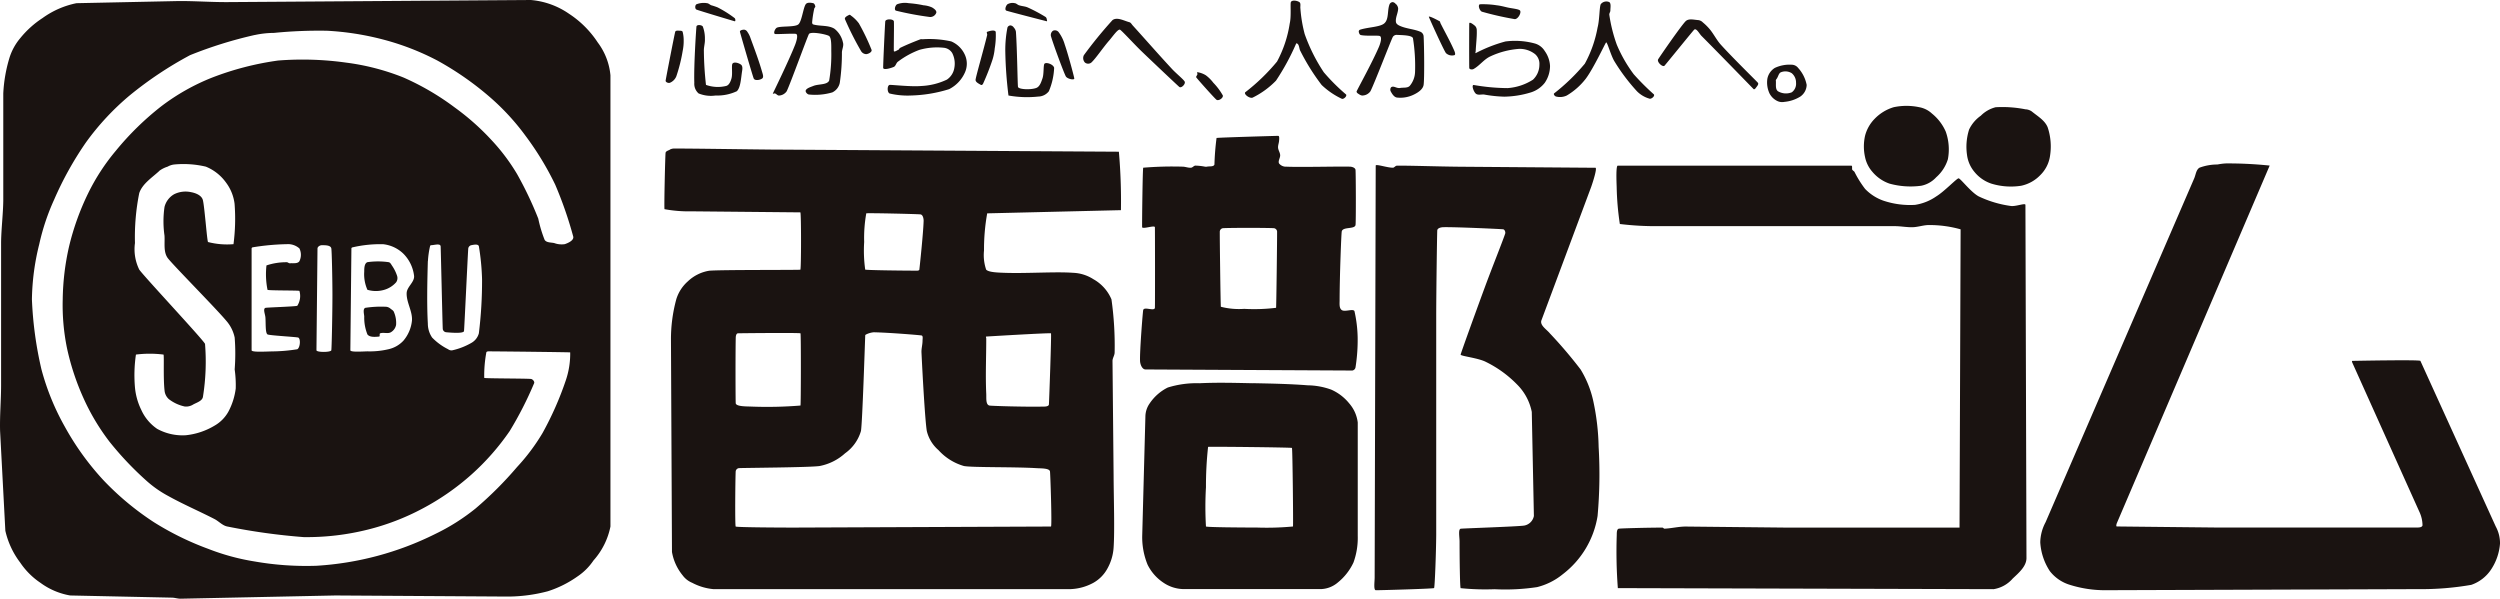 <svg xmlns="http://www.w3.org/2000/svg" xmlns:xlink="http://www.w3.org/1999/xlink" width="175.379" height="42" viewBox="0 0 175.379 42">
  <defs>
    <clipPath id="clip-path">
      <rect id="長方形_532" data-name="長方形 532" width="175.379" height="42" fill="none"/>
    </clipPath>
  </defs>
  <g id="logo_site_seibugomu" transform="translate(0 0)">
    <g id="グループ_127" data-name="グループ 127" transform="translate(0 0)" clip-path="url(#clip-path)">
      <path id="パス_3622" data-name="パス 3622" d="M15.941.148,37.238,0A5.531,5.531,0,0,1,39.92.967a6.967,6.967,0,0,1,2.012,2.011,4.516,4.516,0,0,1,.892,2.309V36.934a5.053,5.053,0,0,1-1.19,2.383,4.08,4.08,0,0,1-1.119,1.119,7.594,7.594,0,0,1-2.085,1.042,11.1,11.1,0,0,1-2.83.372l-12.065-.077L12.663,42c-.2,0-.4-.07-.595-.074L4.92,41.773a4.934,4.934,0,0,1-2.086-.89,5.207,5.207,0,0,1-1.416-1.416A5.806,5.806,0,0,1,.375,37.232l-.369-7c-.029-1.068.07-2.134.071-3.2V16.978c.015-.969.138-1.935.153-2.9V6.554A10.284,10.284,0,0,1,.675,4.02a3.993,3.993,0,0,1,.743-1.34A6.772,6.772,0,0,1,2.984,1.267,6.131,6.131,0,0,1,5.365.224l7.149-.15C13.658.066,14.8.153,15.941.148M91.225.593c-.023-.147.051-.362-.073-.445-.165-.113-.524-.162-.595,0-.053.116.037,1.006-.079,1.49a8.242,8.242,0,0,1-.892,2.68,13.856,13.856,0,0,1-2.235,2.159c-.1.147.323.45.522.372a5.938,5.938,0,0,0,1.641-1.192,16.479,16.479,0,0,0,1.413-2.6c.031-.049.122.026.15.076.076.134.07.308.147.445a15.006,15.006,0,0,0,1.491,2.383,5.314,5.314,0,0,0,1.416.969c.128.048.376-.181.3-.3a13.806,13.806,0,0,1-1.566-1.562,12.117,12.117,0,0,1-1.34-2.681,9.75,9.75,0,0,1-.3-1.79m21.744.151c0-.2.065-.5-.074-.6a.5.5,0,0,0-.6.148c-.1.216-.08,1.108-.223,1.64a8.371,8.371,0,0,1-.893,2.531,14.052,14.052,0,0,1-2.157,2.086c-.06.066.059.207.147.221a1.1,1.1,0,0,0,.743-.074,4.72,4.72,0,0,0,1.343-1.192c.573-.777,1.363-2.5,1.417-2.531.08-.051.332.929.592,1.34A13.408,13.408,0,0,0,114.833,6.4a2,2,0,0,0,.893.524c.138.025.372-.181.3-.3a17.133,17.133,0,0,1-1.416-1.414,9.714,9.714,0,0,1-1.192-2.083,10.739,10.739,0,0,1-.522-2.086c-.017-.1.074-.2.074-.3M97.926.3A.324.324,0,0,0,97.7.148.257.257,0,0,0,97.48.3c-.172.433-.032,1.049-.372,1.341-.306.264-1.151.261-1.711.447a.141.141,0,0,0-.076.15c.017.087.059.206.15.223.437.087,1.224,0,1.341.073.151.1.022.518-.074.746C96.281,4.349,95.312,6.1,95.173,6.4c-.023.051.029.119.074.151.111.073.24.172.371.147a.7.7,0,0,0,.522-.3c.27-.525,1.363-3.375,1.564-3.8a.317.317,0,0,1,.3-.15c.38.02,1.017.019,1.116.223a12.314,12.314,0,0,1,.148,2.385,1.587,1.587,0,0,1-.371.967c-.156.167-.447.107-.671.147a.391.391,0,0,1-.147,0c-.153-.017-.309-.133-.447-.073-.1.04-.121.206-.077.3.1.19.24.419.448.447A2.141,2.141,0,0,0,99.2,6.627c.283-.138.617-.359.668-.669.065-.406.042-2.771,0-3.428a.377.377,0,0,0-.221-.3c-.427-.182-.91-.206-1.343-.374-.145-.057-.346-.141-.374-.3-.054-.321.153-.641.153-.971a.517.517,0,0,0-.153-.3M57.193.447c-.015-.088-.059-.2-.145-.223-.172-.039-.422-.071-.524.073-.181.26-.275,1.215-.521,1.416s-1.2.105-1.491.224c-.142.057-.28.4-.145.447.1.032,1.386-.054,1.487,0,.147.077.019.512-.071.746-.459,1.165-1.541,3.364-1.564,3.425s.1-.019.148,0c.107.034.187.168.3.147a.7.7,0,0,0,.521-.3c.27-.558,1.484-3.916,1.564-4.02.147-.192,1.26.032,1.414.147.168.13.15.694.15,1.045a10.878,10.878,0,0,1-.15,2.083c-.159.315-.753.223-1.114.374-.187.074-.45.15-.524.3-.054.108.1.287.224.3a4.27,4.27,0,0,0,1.638-.15.957.957,0,0,0,.522-.669,14.316,14.316,0,0,0,.15-2.159c.019-.226.141-.456.073-.671a1.667,1.667,0,0,0-.6-.967c-.43-.264-1-.161-1.485-.3-.056-.014-.08-.093-.077-.148a7.19,7.19,0,0,1,.15-.971c.011-.051.085-.094.073-.147m7.6-.076A7.379,7.379,0,0,0,63.749.224,1.549,1.549,0,0,0,62.931.3c-.133.077-.219.393-.079.448a21.519,21.519,0,0,0,2.386.445.453.453,0,0,0,.445-.3c.034-.155-.161-.289-.3-.372A1.82,1.82,0,0,0,64.79.371m6.7,0c-.11-.034-.19-.138-.3-.147A.712.712,0,0,0,70.674.3c-.113.1-.213.388-.074.448.093.039,2.752.728,2.83.743.048.011.011-.1,0-.148a.234.234,0,0,0-.076-.15A11.109,11.109,0,0,0,72.088.519c-.185-.08-.4-.082-.593-.148M49.9.371c-.105-.04-.189-.139-.3-.147A1.4,1.4,0,0,0,48.858.3c-.11.063-.116.321,0,.372.139.062,2.6.8,2.678.819s.057-.176,0-.221A7.879,7.879,0,0,0,50.343.519,4.391,4.391,0,0,0,49.9.371m55.1,0A6.3,6.3,0,0,0,103.812.3c-.148.066-.02.451.148.521a21.588,21.588,0,0,0,2.306.522c.236-.006.468-.448.372-.595-.073-.119-.593-.155-.892-.226C105.5.465,105.256.4,105,.371m-45.278.745c-.04-.036-.1-.1-.148-.073-.124.063-.34.161-.3.3A21.434,21.434,0,0,0,60.4,3.575a.436.436,0,0,0,.371.223c.158-.015.41-.145.372-.3a15.183,15.183,0,0,0-.892-1.861,2.506,2.506,0,0,0-.524-.522m41.257.372c-.236-.128-.768-.406-.746-.3.012.056.988,2.225,1.193,2.533a.616.616,0,0,0,.595.15c.1-.025.037-.209,0-.3-.287-.661-.646-1.292-.971-1.936-.023-.048-.023-.124-.071-.15m-21.747.076c-.385-.1-.865-.386-1.192-.15a29.775,29.775,0,0,0-2.008,2.459.455.455,0,0,0,.076.521.358.358,0,0,0,.444,0c.32-.294.825-1.06,1.267-1.562.23-.267.595-.8.743-.746.1.032.983,1,1.488,1.49.887.852,2.613,2.482,2.681,2.531.142.1.442-.209.374-.372-.059-.141-.609-.584-.895-.895-.929-1-1.833-2.038-2.754-3.052-.073-.079-.124-.195-.226-.223m40.212,0a.546.546,0,0,0-.3-.15c-.3-.019-.678-.133-.893.074-.32.311-1.889,2.587-1.935,2.681-.091.19.311.559.445.447.06-.053,2.015-2.474,2.086-2.531.161-.131.357.284.521.445,1.227,1.232,3.582,3.66,3.649,3.726.04.039.116-.031.148-.077.076-.11.236-.266.15-.371-.1-.122-1.773-1.754-2.606-2.678-.287-.321-.478-.714-.745-1.045a3.627,3.627,0,0,0-.524-.521M63.005,3.5c-.094.045-.286.176-.3.076s.025-1.987,0-2.086c-.051-.172-.558-.175-.6,0-.02.09-.162,3.2-.148,3.276.029.164.516.025.746-.073.144-.065.162-.286.3-.374A5.835,5.835,0,0,1,64.493,3.5,4.491,4.491,0,0,1,66.2,3.35a.782.782,0,0,1,.6.372,1.63,1.63,0,0,1,.148,1.042,1.218,1.218,0,0,1-.521.821,4.651,4.651,0,0,1-1.79.447c-.742.068-2.142-.1-2.233-.074-.172.04-.178.505,0,.6A5.409,5.409,0,0,0,63.9,6.7a9.764,9.764,0,0,0,2.681-.445A2.4,2.4,0,0,0,67.7,5.064a1.5,1.5,0,0,0,0-1.192,1.842,1.842,0,0,0-.969-.967,7.024,7.024,0,0,0-2.012-.151.426.426,0,0,0-.147,0c-.476.184-.955.377-1.417.6-.062.029-.083.119-.145.148m40.433-1.712c-.1-.087-.355-.281-.372-.148-.008.068-.011,3.015,0,3.126s.209.125.3.074c.433-.238.737-.691,1.192-.892a5.734,5.734,0,0,1,2.011-.522,1.741,1.741,0,0,1,1.117.372.9.9,0,0,1,.3.743,1.443,1.443,0,0,1-.448,1.045,3.788,3.788,0,0,1-1.787.593,14.29,14.29,0,0,1-2.383-.221c-.151.025,0,.459.148.6s.4.049.6.073a9.069,9.069,0,0,0,1.413.148,6.645,6.645,0,0,0,1.862-.3,1.983,1.983,0,0,0,.969-.669,2.088,2.088,0,0,0,.372-1.192,1.969,1.969,0,0,0-.372-1.042,1.2,1.2,0,0,0-.671-.521,5.291,5.291,0,0,0-2.086-.148,10.125,10.125,0,0,0-2.085.818c-.045.014,0-.1,0-.148.022-.5.094-.992.074-1.49a.435.435,0,0,0-.148-.3M49.45,2.754a2.356,2.356,0,0,0-.147-.893c-.083-.124-.425-.147-.445,0-.014.082-.192,2.7-.151,3.947a.9.9,0,0,0,.3.746A2.272,2.272,0,0,0,50.2,6.7a3.216,3.216,0,0,0,1.488-.3c.272-.252.294-.933.372-1.414.025-.15.045-.352-.074-.448-.158-.121-.491-.221-.6-.073-.088.13.022.708-.073,1.042-.057.2-.164.468-.371.522a2.451,2.451,0,0,1-1.416-.074,22.73,22.73,0,0,1-.148-2.383c-.008-.275.087-.547.073-.821m21.67-.818a.333.333,0,0,0-.224-.15.233.233,0,0,0-.223.15,8.155,8.155,0,0,0-.151,1.638A28.483,28.483,0,0,0,70.746,6.7a7.371,7.371,0,0,0,2.088.074.963.963,0,0,0,.745-.372,4.718,4.718,0,0,0,.371-1.638c-.039-.241-.532-.42-.671-.3-.1.088-.032.709-.15,1.042-.087.252-.19.583-.447.669-.4.139-1.205.1-1.266-.073-.032-.09-.06-2.657-.147-3.871a.561.561,0,0,0-.15-.3m-18.692.3a.3.3,0,0,0-.224-.15c-.108,0-.315.04-.294.15s.9,3.137.966,3.275c.085.179.451.108.593,0,.122-.088.042-.306,0-.445-.23-.807-.529-1.595-.818-2.385a1.606,1.606,0,0,0-.224-.445m21.82,0a.328.328,0,0,0-.372-.077.364.364,0,0,0-.151.372c.156.555.907,2.581,1.045,2.831.1.179.6.286.595.148,0-.068-.4-1.6-.669-2.38a2.718,2.718,0,0,0-.447-.895m-56.371.223a29.542,29.542,0,0,0-4.542,1.416A26.044,26.044,0,0,0,9.09,6.7,18.11,18.11,0,0,0,6.038,9.979,23.408,23.408,0,0,0,3.8,14a15.665,15.665,0,0,0-1.046,3.128A16.829,16.829,0,0,0,2.239,21a26.119,26.119,0,0,0,.669,4.914,17.169,17.169,0,0,0,1.64,4.021,19,19,0,0,0,2.681,3.723,19.661,19.661,0,0,0,3.575,2.98A20.261,20.261,0,0,0,14.6,38.5a15.742,15.742,0,0,0,3.276.89,20.99,20.99,0,0,0,4.318.3,21.57,21.57,0,0,0,8.342-2.233,14.511,14.511,0,0,0,2.828-1.788,25.549,25.549,0,0,0,2.907-2.905,13.985,13.985,0,0,0,1.787-2.383A22.368,22.368,0,0,0,39.7,26.659a5.776,5.776,0,0,0,.3-1.938c-.049-.015-5.012-.073-5.734-.073-.056,0-.141.02-.148.073a8.855,8.855,0,0,0-.148,1.79c.077.043,2.924.036,3.276.073.124.015.272.185.224.3a25.375,25.375,0,0,1-1.712,3.352,16.987,16.987,0,0,1-2.683,3.052,17.26,17.26,0,0,1-3.425,2.383A16.718,16.718,0,0,1,25.77,37.16a17.614,17.614,0,0,1-4.466.519,44.165,44.165,0,0,1-5.363-.745c-.338-.068-.586-.363-.893-.522-1.085-.559-2.212-1.039-3.278-1.635a7.744,7.744,0,0,1-1.488-1.045,22.411,22.411,0,0,1-2.607-2.754A15.36,15.36,0,0,1,5.889,28,17.41,17.41,0,0,1,4.7,24.424,15.057,15.057,0,0,1,4.4,21a17.641,17.641,0,0,1,.448-3.723,18.086,18.086,0,0,1,1.34-3.726,14.642,14.642,0,0,1,1.938-2.975,20.088,20.088,0,0,1,3.2-3.129A15.023,15.023,0,0,1,14.9,5.435a20.676,20.676,0,0,1,4.618-1.19,22.136,22.136,0,0,1,4.766.148A16.428,16.428,0,0,1,28.3,5.435a18.159,18.159,0,0,1,3.575,2.086A17.22,17.22,0,0,1,34.483,9.83a13.779,13.779,0,0,1,1.79,2.38,25.1,25.1,0,0,1,1.488,3.129,8.932,8.932,0,0,0,.447,1.49c.13.2.437.173.669.221a1.486,1.486,0,0,0,.746.077c.249-.085.638-.263.593-.522a27.556,27.556,0,0,0-1.266-3.649,20.74,20.74,0,0,0-2.083-3.428,16.442,16.442,0,0,0-2.46-2.68,21.3,21.3,0,0,0-3.724-2.6,17.951,17.951,0,0,0-3.868-1.491,19.511,19.511,0,0,0-3.874-.6,31.923,31.923,0,0,0-3.723.151,6.566,6.566,0,0,0-1.34.148m51.9.967a5.416,5.416,0,0,0,.074-1.19c-.073-.164-.428-.065-.6,0-.068.026.017.15,0,.223C69,3.5,68.474,5.309,68.439,5.585c-.022.173.223.283.376.372.045.026.122-.025.145-.077A16.638,16.638,0,0,0,69.63,4.17a3.789,3.789,0,0,0,.15-.745M47.96,2.905a2.37,2.37,0,0,0-.071-.671c-.017-.056-.1-.077-.15-.077-.127,0-.337-.046-.372.077-.048.159-.657,3.286-.671,3.423-.012.113.195.19.3.15a.832.832,0,0,0,.447-.447,11.152,11.152,0,0,0,.448-1.787,3.371,3.371,0,0,0,.071-.669M125.7,4.54a2.441,2.441,0,0,0-1.193.224,1.147,1.147,0,0,0-.521.745,1.812,1.812,0,0,0,.148,1.045,1.2,1.2,0,0,0,.522.519.787.787,0,0,0,.521.074,2.564,2.564,0,0,0,1.117-.372,1.026,1.026,0,0,0,.447-.818,2.456,2.456,0,0,0-.6-1.193.58.58,0,0,0-.445-.224m-1.116,1.117c.022.253-.057.595.148.745a1.1,1.1,0,0,0,.967.074.738.738,0,0,0,.3-.669.85.85,0,0,0-.3-.671.844.844,0,0,0-.745-.073c-.17.059-.2.3-.3.445-.029.046-.08.093-.073.148M84.6,5.287a1.578,1.578,0,0,0-.6-.223c-.049-.006.009.1,0,.148-.014.076-.121.161-.076.223.151.2,1.317,1.5,1.416,1.564.148.1.482-.121.445-.3a4.248,4.248,0,0,0-.668-.893,2.6,2.6,0,0,0-.521-.521m50.039,2.235a4.322,4.322,0,0,0-1.787,0,3.077,3.077,0,0,0-1.341.818,2.62,2.62,0,0,0-.671,1.19,3.443,3.443,0,0,0,0,1.491,2.256,2.256,0,0,0,.522,1.043,2.716,2.716,0,0,0,1.193.819,5.557,5.557,0,0,0,2.233.148,1.932,1.932,0,0,0,1.043-.593,2.76,2.76,0,0,0,.821-1.267,3.72,3.72,0,0,0-.151-1.936,3.34,3.34,0,0,0-.967-1.266,1.765,1.765,0,0,0-.895-.447m7.447.147A8.33,8.33,0,0,0,140,7.522a2.239,2.239,0,0,0-1.042.595,2.481,2.481,0,0,0-.821.967,4,4,0,0,0-.147,1.788,2.307,2.307,0,0,0,.524,1.192,2.58,2.58,0,0,0,1.187.819,4.679,4.679,0,0,0,2.086.148,2.6,2.6,0,0,0,1.341-.745,2.352,2.352,0,0,0,.671-1.266,4.242,4.242,0,0,0-.15-2.083c-.193-.491-.709-.785-1.117-1.119a.835.835,0,0,0-.447-.15M89.735,9.83c0-.1.029-.3-.073-.3s-4.25.119-4.319.15a18.309,18.309,0,0,0-.148,1.861c-.057.173-.345.111-.522.15a.391.391,0,0,1-.147,0,3.958,3.958,0,0,0-.672-.073c-.11.008-.187.139-.3.147-.2.019-.4-.074-.6-.074a24.579,24.579,0,0,0-2.755.074c-.043.065-.09,4.1-.076,4.173.032.158.872-.159.895,0,.008.057.014,5.584,0,5.658-.037.264-.745-.107-.819.151-.031.108-.249,2.884-.223,3.571.008.235.138.586.371.6l14.522.076a.274.274,0,0,0,.223-.226,12.236,12.236,0,0,0,.15-2.085,9.152,9.152,0,0,0-.226-1.862c-.107-.184-.672.082-.89-.071-.19-.136-.15-.444-.15-.674,0-1.6.116-4.683.15-4.839.074-.349.9-.136.966-.448.037-.156.025-3.615,0-3.87-.015-.145-.226-.219-.371-.226-.671-.028-3.466.046-4.469,0a.619.619,0,0,1-.522-.224c-.094-.175.091-.393.076-.593-.012-.182-.138-.342-.148-.522s.073-.345.073-.519m-42.74.668c-.111.057-.286.1-.3.224-.031.331-.11,3.87-.074,3.947a9.47,9.47,0,0,0,1.935.151l7.594.073c.065.034.063,3.983,0,4.021-.046.029-5.7,0-6.4.074a2.835,2.835,0,0,0-1.491.743A2.745,2.745,0,0,0,47.441,21a10.7,10.7,0,0,0-.372,2.83l.071,14.892a3.531,3.531,0,0,0,.75,1.641,1.57,1.57,0,0,0,.668.521,3.943,3.943,0,0,0,1.49.445H75.066a3.619,3.619,0,0,0,1.638-.445,2.527,2.527,0,0,0,.967-.971,3.485,3.485,0,0,0,.45-1.49c.082-1.21.009-3.377,0-5.063l-.077-8.042c0-.2.153-.389.15-.6A23.362,23.362,0,0,0,77.971,21,2.914,2.914,0,0,0,76.7,19.585a2.828,2.828,0,0,0-1.414-.447c-1.272-.093-3.244.057-4.839,0-.43-.017-1.094-.032-1.267-.224a3.15,3.15,0,0,1-.15-1.341,14.283,14.283,0,0,1,.224-2.606l9.382-.224a40.093,40.093,0,0,0-.145-4.1l-24.2-.15h-.15c-2.111-.02-5.414-.074-6.849-.074a.676.676,0,0,0-.3.074M155.564,11.54a3.6,3.6,0,0,0-1.266.224c-.238.144-.26.491-.369.745L143.5,36.637a3.093,3.093,0,0,0-.372,1.413,4.128,4.128,0,0,0,.671,2.014,2.81,2.81,0,0,0,1.416.966,8.175,8.175,0,0,0,2.531.374l21.9-.076a20.306,20.306,0,0,0,3.718-.3,2.732,2.732,0,0,0,1.416-1.117,3.8,3.8,0,0,0,.6-1.785,2.462,2.462,0,0,0-.3-1.193l-5.285-11.617c-.083-.094-4.7,0-4.765,0s-.022.105,0,.151l4.687,10.424a2.268,2.268,0,0,1,.226.967c-.049.175-.34.147-.522.148h-14c-2.13-.022-6.866-.073-6.925-.074s-.028-.153,0-.224l10.725-25.093a28.487,28.487,0,0,0-3.052-.151,3.928,3.928,0,0,0-.6.074m-144.387.448c-.518.479-1.192.9-1.414,1.562a15.668,15.668,0,0,0-.3,3.5,3.239,3.239,0,0,0,.3,1.864c.332.479,4.452,4.882,4.615,5.211a15.569,15.569,0,0,1-.148,3.726c-.053.277-.419.386-.669.519a.94.94,0,0,1-.6.15A2.772,2.772,0,0,1,11.845,28a.917.917,0,0,1-.3-.593c-.1-.842-.023-2.468-.074-2.533a7.721,7.721,0,0,0-1.935,0,9.93,9.93,0,0,0-.074,2.235,4.5,4.5,0,0,0,.444,1.635,3.2,3.2,0,0,0,1.119,1.341,3.7,3.7,0,0,0,2.011.448,4.884,4.884,0,0,0,2.011-.671,2.558,2.558,0,0,0,.966-.967,4.7,4.7,0,0,0,.524-1.64,7.962,7.962,0,0,0-.074-1.34,14.577,14.577,0,0,0,0-2.235,2.587,2.587,0,0,0-.6-1.19c-.74-.882-3.755-3.927-4.1-4.392-.308-.428-.19-1.04-.223-1.566a7.067,7.067,0,0,1,0-2.011,1.427,1.427,0,0,1,.671-.893,1.8,1.8,0,0,1,1.188-.148c.32.057.717.213.822.521.117.34.3,2.879.372,2.978a5.361,5.361,0,0,0,1.787.15,13.7,13.7,0,0,0,.076-2.83,3.1,3.1,0,0,0-.6-1.491,3.242,3.242,0,0,0-1.414-1.117,6.837,6.837,0,0,0-2.235-.15,1.221,1.221,0,0,0-.448.15,1.983,1.983,0,0,0-.593.3M97.7,11.764c-.4,0-1.185-.278-1.192-.147l-.074,28.892c0,.3-.085.865.074.895.074.011,4.041-.1,4.094-.15s.141-2.48.151-3.724V22.041c.006-1.96.06-5.741.074-5.88.012-.167.278-.223.447-.224.926-.015,3.983.128,4.17.148.111.011.181.192.148.3-.125.4-.955,2.479-1.414,3.726-.584,1.581-1.712,4.7-1.712,4.765,0,.111,1.236.229,1.785.519a7.906,7.906,0,0,1,2.161,1.564,3.741,3.741,0,0,1,1.045,1.938l.148,7.3a.844.844,0,0,1-.672.671c-.417.073-4.392.2-4.466.224-.182.045-.076.593-.076.893,0,1.091.023,3.207.076,3.276a17.293,17.293,0,0,0,2.382.074,14.954,14.954,0,0,0,2.98-.148,4.572,4.572,0,0,0,1.787-.893,6.412,6.412,0,0,0,2.457-4.1,32.9,32.9,0,0,0,.074-4.84,16.62,16.62,0,0,0-.372-3.2,7.185,7.185,0,0,0-.893-2.235,31.6,31.6,0,0,0-2.157-2.533c-.226-.278-.692-.547-.6-.892l3.5-9.384c.153-.433.425-1.32.3-1.341l-9.606-.074c-1.442-.014-3.52-.085-4.319-.073-.111,0-.189.147-.3.147m32.244.151c-.046-.093.028-.3-.076-.3h-16.38c-.127.009-.094.991-.076,1.488a19.672,19.672,0,0,0,.223,2.606,20.573,20.573,0,0,0,2.683.151h16.606c.42,0,.844.087,1.264.074.4-.014.793-.167,1.193-.151a8.025,8.025,0,0,1,2.159.3l-.076,20.924H125.331l-7.073-.074c-.5,0-.991.127-1.49.15-.054,0-.093-.076-.15-.076-1.017,0-2.9.051-3.052.076s-.147.292-.148.445a34.2,34.2,0,0,0,.076,3.724l26.36.074a2.224,2.224,0,0,0,1.34-.745c.417-.391.95-.842.966-1.414l-.073-24.8c-.006-.155-.7.138-1.045.074a7.627,7.627,0,0,1-2.233-.669c-.558-.3-1.28-1.267-1.411-1.267s-.994.92-1.566,1.267a3.546,3.546,0,0,1-1.49.595,5.881,5.881,0,0,1-2.235-.3,3.3,3.3,0,0,1-1.267-.819,7.275,7.275,0,0,1-.743-1.192c-.037-.06-.116-.087-.148-.148m-69.255,7c.08.042,2.572.074,3.65.074.059,0,.141-.02.15-.074.031-.26.28-2.6.3-3.425,0-.168-.056-.428-.223-.448-.2-.026-3.728-.108-3.8-.074a9.858,9.858,0,0,0-.148,2.011,9.567,9.567,0,0,0,.073,1.936m24.874-2.681c-.008.286.054,5.224.076,5.288a5.09,5.09,0,0,0,1.637.147,12.608,12.608,0,0,0,2.236-.074c.019-.053.079-5.072.071-5.361a.259.259,0,0,0-.224-.224c-.541-.031-3.029-.031-3.575,0a.259.259,0,0,0-.221.224M24.652,17.425l-.074,7.149c.02.141.793.085,1.192.074a5.716,5.716,0,0,0,1.49-.151A2.032,2.032,0,0,0,28.3,23.9a2.579,2.579,0,0,0,.6-1.414c.045-.657-.4-1.28-.372-1.936.022-.434.558-.76.521-1.192A2.633,2.633,0,0,0,28.3,17.8a2.415,2.415,0,0,0-1.416-.668,8.611,8.611,0,0,0-2.157.221.092.092,0,0,0-.076.076m-7,0v7.149c.028.141.943.085,1.417.074a11.813,11.813,0,0,0,1.787-.151c.2-.107.25-.726.073-.818-.091-.046-2.042-.148-2.161-.224-.162-.1-.116-.791-.148-1.19-.015-.224-.187-.6,0-.671.091-.032,2.123-.091,2.236-.147a1.265,1.265,0,0,0,.15-1.045c-.079-.04-2.162-.017-2.238-.074a5.537,5.537,0,0,1-.074-1.712,4.344,4.344,0,0,1,1.417-.224c.079-.008.145.08.223.074.229-.017.547.045.672-.148a1.018,1.018,0,0,0,0-.893,1.211,1.211,0,0,0-.895-.3,16.621,16.621,0,0,0-2.385.221.092.092,0,0,0-.074.076m12.363.893c-.042,1.465-.074,3.078,0,4.392a1.731,1.731,0,0,0,.3.969,4.11,4.11,0,0,0,1.119.818.39.39,0,0,0,.3.077,4.777,4.777,0,0,0,1.338-.522,1.1,1.1,0,0,0,.522-.671,30.007,30.007,0,0,0,.224-3.8,16.988,16.988,0,0,0-.224-2.309c-.051-.17-.348-.108-.522-.074a.278.278,0,0,0-.221.223c-.032.351-.281,5.744-.3,5.808-.045.173-.844.116-1.266.076a.269.269,0,0,1-.223-.223c-.022-.355-.139-5.747-.15-5.809-.031-.221-.445-.074-.669-.074a.09.09,0,0,0-.074.074,6.241,6.241,0,0,0-.148,1.042m-7.747-.893L22.2,24.574c.022.153,1,.148,1.042,0,.026-.079.079-2.581.079-3.874,0-1.09-.045-3.133-.079-3.275-.046-.23-.431-.223-.668-.223-.127,0-.292.1-.3.223m4.99.967a5.225,5.225,0,0,0-1.49,0c-.218.085-.223.433-.223.671a2.7,2.7,0,0,0,.223,1.266,2.075,2.075,0,0,0,1.19,0,1.772,1.772,0,0,0,.822-.522.506.506,0,0,0,.074-.445,2.8,2.8,0,0,0-.372-.745c-.054-.088-.119-.21-.224-.224m.15,3.276a.589.589,0,0,0-.3-.147,7.35,7.35,0,0,0-1.488.073c-.182.08-.09.4-.074.6a3.162,3.162,0,0,0,.223,1.264c.167.224.589.172.821.151.079-.008,0-.2.073-.226.236-.085.529.045.746-.073a.76.76,0,0,0,.372-.521,1.938,1.938,0,0,0-.15-.895c-.032-.1-.136-.162-.223-.224m33.284,1.862c-.017.355-.2,6.146-.3,6.7A2.908,2.908,0,0,1,59.282,31.8a3.687,3.687,0,0,1-1.791.893c-.7.1-5.292.125-5.658.148a.261.261,0,0,0-.223.223c-.028.515-.057,3.819,0,3.873s2.729.074,4.1.074l18.018-.074c.08-.015-.045-3.766-.071-3.873-.06-.229-.64-.2-.971-.223-1.518-.093-4.466-.039-5.061-.148a3.836,3.836,0,0,1-1.79-1.117,2.559,2.559,0,0,1-.818-1.34c-.117-.685-.294-3.822-.374-5.513-.011-.274.074-.542.074-.818,0-.127.053-.351-.074-.372-.147-.026-2.23-.2-3.349-.223a1.47,1.47,0,0,0-.522.147c-.031.012-.074.04-.076.076m-9.082.148c-.023.751-.02,4.537,0,4.618.051.224.739.21,1.116.224a28.977,28.977,0,0,0,3.425-.074c.032-.053.042-5.018,0-5.066s-4.228-.009-4.391,0c-.114.008-.148.187-.15.3m17.573.077c0,1.289-.06,2.581,0,3.871.015.28-.049.756.223.819.127.028,2.482.1,3.723.074.159,0,.428.006.45-.15.012-.121.187-4.945.145-4.99s-4.471.219-4.54.226c-.048,0,0,.1,0,.15m18.69,3.125c-1.241-.025-2.48-.062-3.723,0a6.8,6.8,0,0,0-2.233.3A3.3,3.3,0,0,0,80.652,28.3a1.629,1.629,0,0,0-.3.895L80.128,37.6a5.083,5.083,0,0,0,.376,2.011,3.219,3.219,0,0,0,1.116,1.267,2.577,2.577,0,0,0,1.34.445h9.756a1.911,1.911,0,0,0,1.116-.445,3.956,3.956,0,0,0,1.116-1.416,5.044,5.044,0,0,0,.3-1.862V29.638a2.493,2.493,0,0,0-.6-1.341,3.362,3.362,0,0,0-1.267-.967,5.03,5.03,0,0,0-1.637-.3c-1.286-.1-2.579-.124-3.873-.15M84.6,36.934c.066.054,2.383.074,3.575.074a19.932,19.932,0,0,0,2.53-.074c.025-.051-.029-5.472-.073-5.511s-5.834-.1-5.883-.074A25.222,25.222,0,0,0,84.6,34.18a23.8,23.8,0,0,0,0,2.754" transform="translate(0 0)" fill="#1a1311" fill-rule="evenodd"/>
    </g>
  </g>
</svg>
